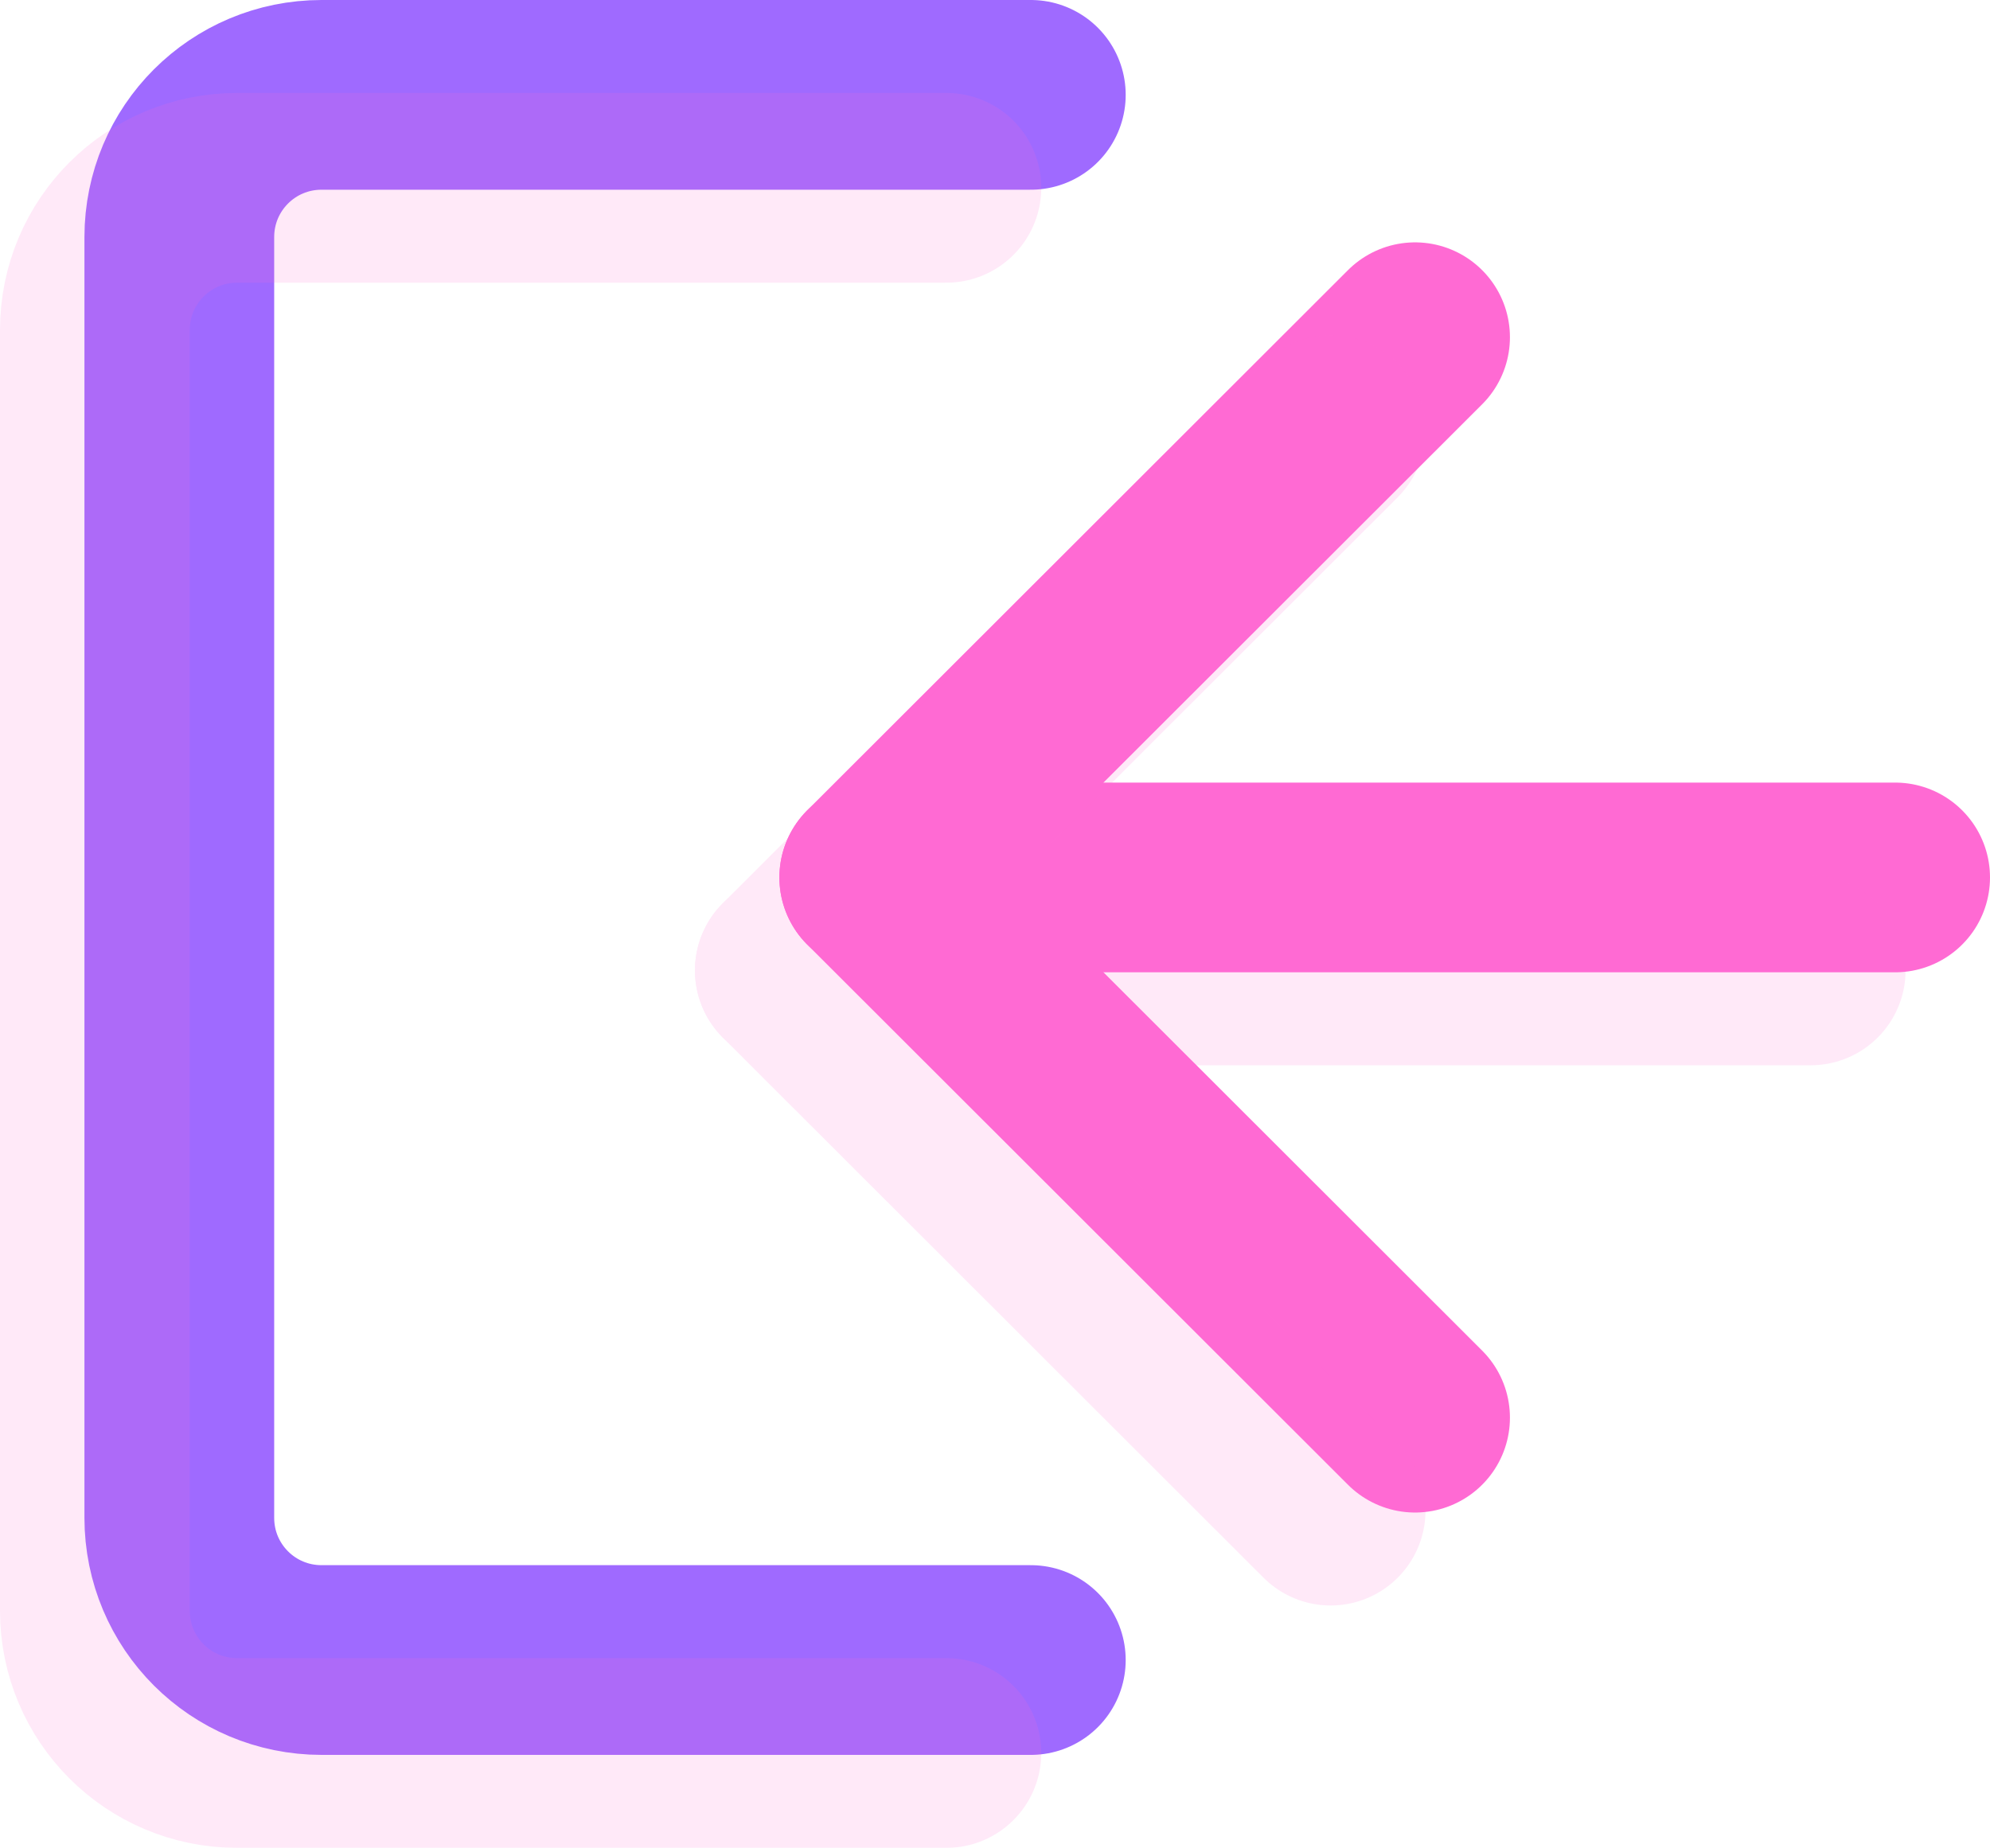 <?xml version="1.0" encoding="UTF-8"?>
<svg id="Layer_2" data-name="Layer 2" xmlns="http://www.w3.org/2000/svg" viewBox="0 0 41.95 38.96">
  <defs>
    <style>
      .cls-1 {
        stroke: #ff6ad3;
      }

      .cls-1, .cls-2 {
        fill: none;
        stroke-linecap: round;
        stroke-linejoin: round;
        stroke-width: 4px;
      }

      .cls-2 {
        stroke: #9f6aff;
      }

      .cls-3 {
        opacity: .15;
      }
    </style>
  </defs>
  <g id="Icons">
    <g>
      <g>
        <path class="cls-2" d="m21.73,35H6.78c-1.66,0-3-1.34-3-3V5c0-1.66,1.34-3,3-3h14.95"/>
        <line class="cls-1" x1="29.83" y1="29.89" x2="18.43" y2="18.5"/>
        <line class="cls-1" x1="18.43" y1="18.5" x2="29.83" y2="7.11"/>
        <line class="cls-1" x1="39.95" y1="18.5" x2="18.92" y2="18.5"/>
      </g>
      <g class="cls-3">
        <path class="cls-1" d="m19.95,36.96H5c-1.66,0-3-1.34-3-3V6.96c0-1.66,1.34-3,3-3h14.95"/>
        <line class="cls-1" x1="28.05" y1="31.85" x2="16.65" y2="20.46"/>
        <line class="cls-1" x1="16.65" y1="20.46" x2="28.05" y2="9.07"/>
        <line class="cls-1" x1="38.17" y1="20.46" x2="17.14" y2="20.46"/>
      </g>
    </g>
  </g>
</svg>